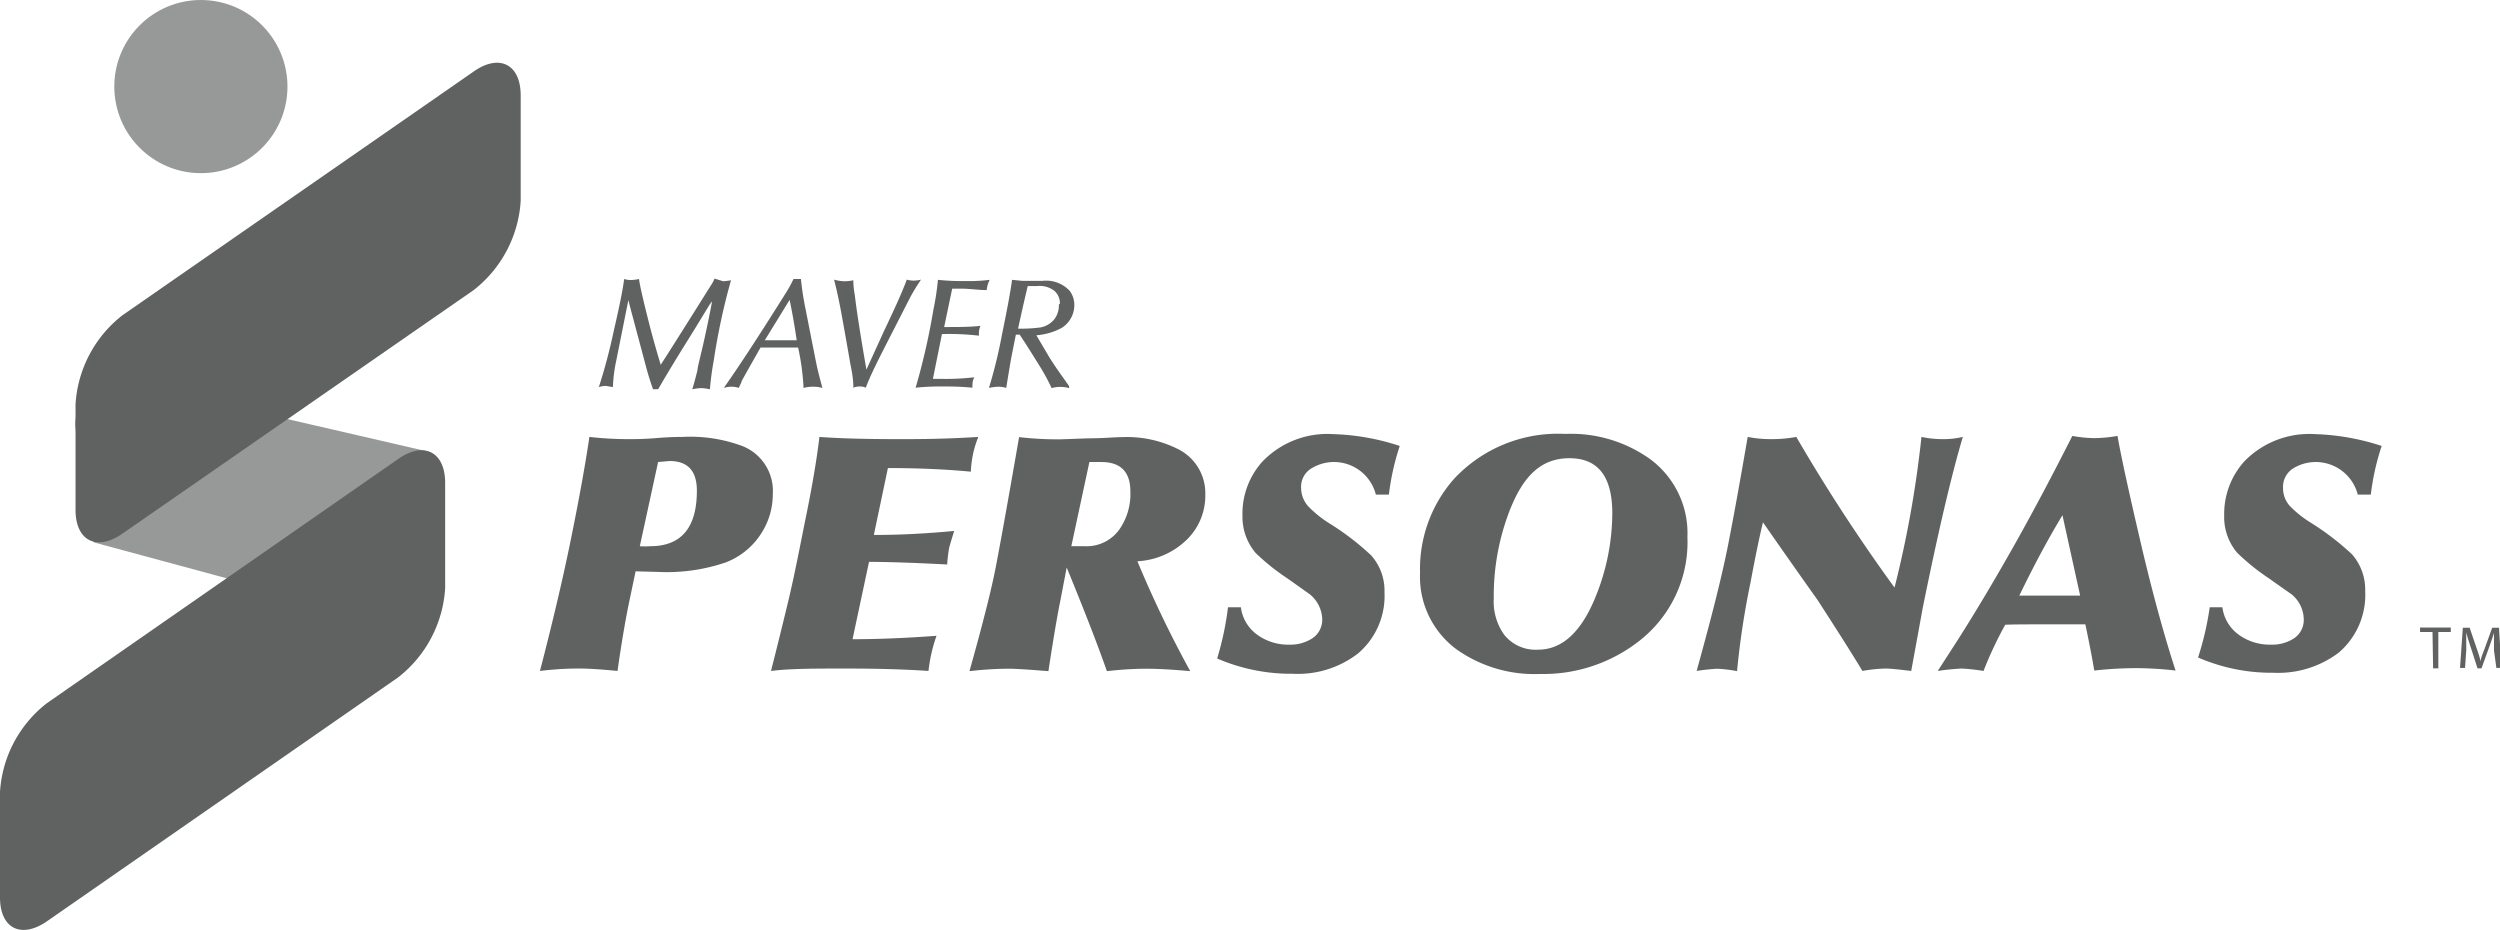 <svg xmlns="http://www.w3.org/2000/svg" viewBox="0 0 124.45 46.29"><defs><style>.cls-1,.cls-2,.cls-3,.cls-4{fill:#606161;}.cls-1,.cls-3{fill-rule:evenodd;}.cls-1,.cls-4{opacity:0.65;}</style></defs><title>logo-05</title><g id="Layer_2" data-name="Layer 2"><g id="Layer_1-2" data-name="Layer 1"><path class="cls-1" d="M12.07,29l-7.4-2-.93-5.8A2.24,2.24,0,0,1,6,18.94l15.18,3.51Z"/><path class="cls-2" d="M31.64,28.44l-.35,1.67c-.16.79-.35,1.88-.55,3.29q-1.23-.12-1.86-.12c-.36,0-1,0-2,.12.65-2.51,1.13-4.57,1.46-6.17.5-2.42.82-4.25,1-5.48a17.33,17.33,0,0,0,2,.11c.26,0,.69,0,1.3-.05s1-.06,1.33-.06a7.42,7.42,0,0,1,3,.46,2.4,2.4,0,0,1,1.5,2.39,3.59,3.59,0,0,1-.47,1.78A3.65,3.65,0,0,1,36.12,28a9.09,9.09,0,0,1-3.36.47ZM32.76,23l-.91,4.19a3.64,3.64,0,0,0,.52,0c1.54,0,2.32-.92,2.32-2.76,0-1-.46-1.48-1.36-1.48Z"/><path class="cls-2" d="M44.2,23.3l-.7,3.33c1.31,0,2.64-.07,4-.2-.12.38-.2.66-.25.83a7.71,7.71,0,0,0-.1.84c-1.74-.09-3-.13-3.89-.13l-.82,3.85c1.31,0,2.7-.06,4.18-.17a7.82,7.82,0,0,0-.4,1.75c-1.16-.08-2.53-.12-4.12-.12s-2.73,0-3.72.12c.19-.74.47-1.86.83-3.35s.62-2.9.93-4.42.54-2.91.65-3.88c1.07.08,2.39.11,4,.11.86,0,2.16,0,3.91-.11a5.08,5.08,0,0,0-.37,1.73Q46.42,23.3,44.2,23.3Z"/><path class="cls-2" d="M60,24.62A3.06,3.06,0,0,1,59,26.94a3.81,3.81,0,0,1-2.38,1,55.94,55.94,0,0,0,2.63,5.47c-.89-.08-1.61-.12-2.15-.12-.28,0-.94,0-2,.12q-.63-1.82-2-5.16h0l-.31,1.62q-.24,1.17-.6,3.54c-1-.08-1.63-.12-1.93-.12s-.94,0-2,.12c.35-1.25.59-2.14.72-2.66.26-1,.47-1.88.62-2.68q.4-2.1,1.13-6.31a17,17,0,0,0,2.07.11l1.37-.05c.75,0,1.32-.06,1.7-.06a5.66,5.66,0,0,1,2.72.57A2.45,2.45,0,0,1,60,24.62ZM54.82,23h-.59l-.9,4.19.67,0a2,2,0,0,0,1.72-.83,3.09,3.09,0,0,0,.55-1.89C56.27,23.49,55.79,23,54.82,23Z"/><path class="cls-2" d="M61.13,30.23h.64a2,2,0,0,0,.82,1.37,2.6,2.6,0,0,0,1.58.49,2,2,0,0,0,1.12-.29,1.11,1.11,0,0,0,.53-1,1.66,1.66,0,0,0-.61-1.21l-1.14-.81a10.63,10.63,0,0,1-1.57-1.26,2.79,2.79,0,0,1-.65-1.86,3.87,3.87,0,0,1,1-2.69,4.48,4.48,0,0,1,3.5-1.36,11.59,11.59,0,0,1,3.33.59,12.12,12.12,0,0,0-.54,2.42h-.65a2.15,2.15,0,0,0-3.18-1.32,1.07,1.07,0,0,0-.54,1,1.38,1.38,0,0,0,.34.89,5.63,5.63,0,0,0,1.06.86,13,13,0,0,1,2.09,1.6,2.64,2.64,0,0,1,.66,1.83,3.76,3.76,0,0,1-1.33,3.06,4.91,4.91,0,0,1-3.24,1,9.25,9.25,0,0,1-3.76-.76A15,15,0,0,0,61.13,30.23Z"/><path class="cls-2" d="M77.92,21.6a6.77,6.77,0,0,1,4.23,1.26A4.58,4.58,0,0,1,84,26.73a6.23,6.23,0,0,1-2.43,5.2,7.74,7.74,0,0,1-4.91,1.62,6.7,6.7,0,0,1-4.16-1.23,4.49,4.49,0,0,1-1.81-3.8,6.78,6.78,0,0,1,1.69-4.68A7.07,7.07,0,0,1,77.92,21.6ZM76.57,32.34c1.2,0,2.16-.89,2.87-2.66a11.13,11.13,0,0,0,.82-4.13c0-1.83-.71-2.74-2.13-2.74s-2.32.89-3,2.66a11.76,11.76,0,0,0-.77,4.32,2.84,2.84,0,0,0,.52,1.81A2,2,0,0,0,76.57,32.34Z"/><path class="cls-2" d="M84.46,33.4l.36-1.32c.51-1.88.91-3.49,1.18-4.83.3-1.51.63-3.35,1-5.5a5.92,5.92,0,0,0,1.19.11,6.61,6.61,0,0,0,1.23-.11,87.18,87.18,0,0,0,4.89,7.5,53.78,53.78,0,0,0,1.34-7.5,5.09,5.09,0,0,0,1.06.11,4.1,4.1,0,0,0,1-.11q-.84,2.81-2,8.53-.18,1-.57,3.12c-.66-.08-1.08-.12-1.27-.12a7.44,7.44,0,0,0-1.16.12c-.44-.74-1.19-1.92-2.23-3.53Q89.15,28,87.76,26c-.16.66-.37,1.66-.62,3a40.46,40.46,0,0,0-.67,4.41,6.56,6.56,0,0,0-1-.12A10.4,10.4,0,0,0,84.46,33.4Z"/><path class="cls-2" d="M99.82,31.1a19.22,19.22,0,0,0-1.08,2.3,9.75,9.75,0,0,0-1.08-.12,11.93,11.93,0,0,0-1.2.12l.75-1.16q1.4-2.16,3.1-5.17,1.38-2.46,2.85-5.37a6.5,6.5,0,0,0,1.09.11,7.13,7.13,0,0,0,1.16-.11q.25,1.46,1.24,5.68.82,3.45,1.65,6a17.64,17.64,0,0,0-1.94-.12,19.33,19.33,0,0,0-2.11.12c-.08-.52-.23-1.29-.44-2.3-.43,0-1.08,0-1.94,0S100.27,31.08,99.82,31.1Zm3.73-1.45-.88-4c-.72,1.18-1.43,2.52-2.15,4l1.52,0Z"/><path class="cls-2" d="M110,30.23h.63a2,2,0,0,0,.82,1.37,2.62,2.62,0,0,0,1.58.49,2,2,0,0,0,1.13-.29,1.1,1.1,0,0,0,.52-1,1.64,1.64,0,0,0-.6-1.21l-1.15-.81a10.94,10.94,0,0,1-1.56-1.26,2.74,2.74,0,0,1-.65-1.86,3.91,3.91,0,0,1,1-2.69,4.51,4.51,0,0,1,3.51-1.36,11.71,11.71,0,0,1,3.33.59,12.12,12.12,0,0,0-.54,2.42h-.65a2.16,2.16,0,0,0-3.19-1.32,1.09,1.09,0,0,0-.53,1,1.32,1.32,0,0,0,.34.89A5.31,5.31,0,0,0,115,26a13.49,13.49,0,0,1,2.09,1.6,2.68,2.68,0,0,1,.65,1.83,3.78,3.78,0,0,1-1.32,3.06,5,5,0,0,1-3.25,1,9.17,9.17,0,0,1-3.75-.76A15,15,0,0,0,110,30.23Z"/><path class="cls-3" d="M25.92,10a6.1,6.1,0,0,1-2.34,4.44L6.1,26.56c-1.29.9-2.34.36-2.34-1.18V20.13A6.08,6.08,0,0,1,6.1,15.69L23.58,3.56c1.28-.9,2.34-.36,2.34,1.19Z"/><path class="cls-3" d="M22.16,29.28a6.1,6.1,0,0,1-2.34,4.44L2.34,45.86C1.05,46.75,0,46.22,0,44.67V39.42A6.06,6.06,0,0,1,2.34,35L19.82,22.85c1.28-.9,2.34-.36,2.34,1.19Z"/><circle class="cls-4" cx="10" cy="4.31" r="4.31"/><path class="cls-2" d="M32.19,18.37l-.8-3-.11-.43-.6,3a7.57,7.57,0,0,0-.17,1.33l-.35-.06a1.22,1.22,0,0,0-.35.06,27.86,27.86,0,0,0,.75-2.83q.42-1.81.51-2.55a1.21,1.21,0,0,0,.34.05,2.28,2.28,0,0,0,.4-.05c.05.37.2,1,.45,2s.47,1.73.63,2.27q.59-.91,2.49-3.94a1.77,1.77,0,0,0,.19-.35L36,14a2.91,2.91,0,0,0,.39-.05,32.58,32.58,0,0,0-.86,4,14,14,0,0,0-.19,1.43,2.26,2.26,0,0,0-.43-.06,2.32,2.32,0,0,0-.45.06c.05-.15.14-.47.26-.95,0-.15.16-.71.37-1.67s.33-1.6.35-1.73-.45.71-1.33,2.11c-.76,1.22-1.21,2-1.35,2.24a.31.31,0,0,0-.13,0,.27.27,0,0,0-.12,0Q32.34,18.91,32.19,18.37Z"/><path class="cls-2" d="M40,19.3a11.9,11.9,0,0,0-.27-2H37.86c-.43.76-.75,1.32-.94,1.67,0,.06-.08.18-.14.34a1.17,1.17,0,0,0-.35-.06,1.34,1.34,0,0,0-.4.06c.75-1.06,1.79-2.65,3.13-4.79a6.81,6.81,0,0,0,.34-.63l.18,0,.19,0a14.26,14.26,0,0,0,.24,1.54q.44,2.24.54,2.73c.07.33.17.71.29,1.15a1.83,1.83,0,0,0-.93,0Zm-.7-4.36-1.23,2h1.59C39.57,16.32,39.46,15.66,39.31,14.94Z"/><path class="cls-2" d="M42.48,19.3c0-.51-.1-.91-.15-1.19s-.22-1.28-.47-2.64c-.1-.53-.21-1.05-.34-1.55A2,2,0,0,0,42,14a1.79,1.79,0,0,0,.48-.05c0,.11,0,.34.07.72.1.86.3,2.11.58,3.73L44,16.49c.51-1.07.9-1.92,1.14-2.57a1.39,1.39,0,0,0,.33.05,1.58,1.58,0,0,0,.38-.05,9.63,9.63,0,0,0-.55.9L44.1,17.17c-.47.92-.82,1.63-1,2.13a.67.67,0,0,0-.3-.06A.79.79,0,0,0,42.48,19.3Z"/><path class="cls-2" d="M46.89,16.63l-.45,2.23h.44a11.71,11.71,0,0,0,1.62-.08.8.8,0,0,0-.09.36,1,1,0,0,0,0,.16A12.89,12.89,0,0,0,47,19.24a11.67,11.67,0,0,0-1.42.06,33.67,33.67,0,0,0,.89-3.91,12.72,12.72,0,0,0,.22-1.46,11.24,11.24,0,0,0,1.38.06,8.09,8.09,0,0,0,1.2-.06,1.27,1.27,0,0,0-.15.51c-.43,0-.84-.07-1.23-.07l-.49,0L47,16.28c.71,0,1.31,0,1.81-.06a.88.88,0,0,0-.08.34,1.16,1.16,0,0,1,0,.15A12.7,12.7,0,0,0,46.89,16.63Z"/><path class="cls-2" d="M50.76,16.66h-.19l-.2,1c-.06.3-.15.85-.28,1.65a1.43,1.43,0,0,0-.39-.06,2.82,2.82,0,0,0-.47.06,24,24,0,0,0,.64-2.61c.27-1.31.44-2.23.51-2.77l.5.05.52,0,.51,0a1.59,1.59,0,0,1,1.34.5,1.16,1.16,0,0,1,.23.71,1.34,1.34,0,0,1-.64,1.14,3.17,3.17,0,0,1-1.25.36l.59,1c.11.19.27.43.46.71l.58.82,0,.1a1.63,1.63,0,0,0-.45-.06,1.52,1.52,0,0,0-.42.06,10.78,10.78,0,0,0-.59-1.09C51.46,17.75,51.14,17.23,50.76,16.66Zm2-1.52a.82.82,0,0,0-.26-.65,1.17,1.17,0,0,0-.85-.25l-.49,0c-.16.67-.32,1.38-.48,2.12a7.41,7.41,0,0,0,1.11-.06,1.17,1.17,0,0,0,.69-.4A1.15,1.15,0,0,0,52.71,15.14Z"/><path class="cls-2" d="M121.09,31.46h-.62v-.22H122v.22h-.62v1.81h-.26Z"/><path class="cls-2" d="M124.15,32.38c0-.29,0-.63,0-.88h0c-.07.24-.16.49-.26.77l-.36,1h-.2l-.32-1c-.1-.29-.18-.55-.24-.79h0c0,.25,0,.59,0,.9l-.06.87h-.25l.14-2h.34l.34,1a6.38,6.38,0,0,1,.21.68h0c0-.2.12-.42.21-.68l.36-1h.34l.12,2h-.25Z"/></g></g></svg>